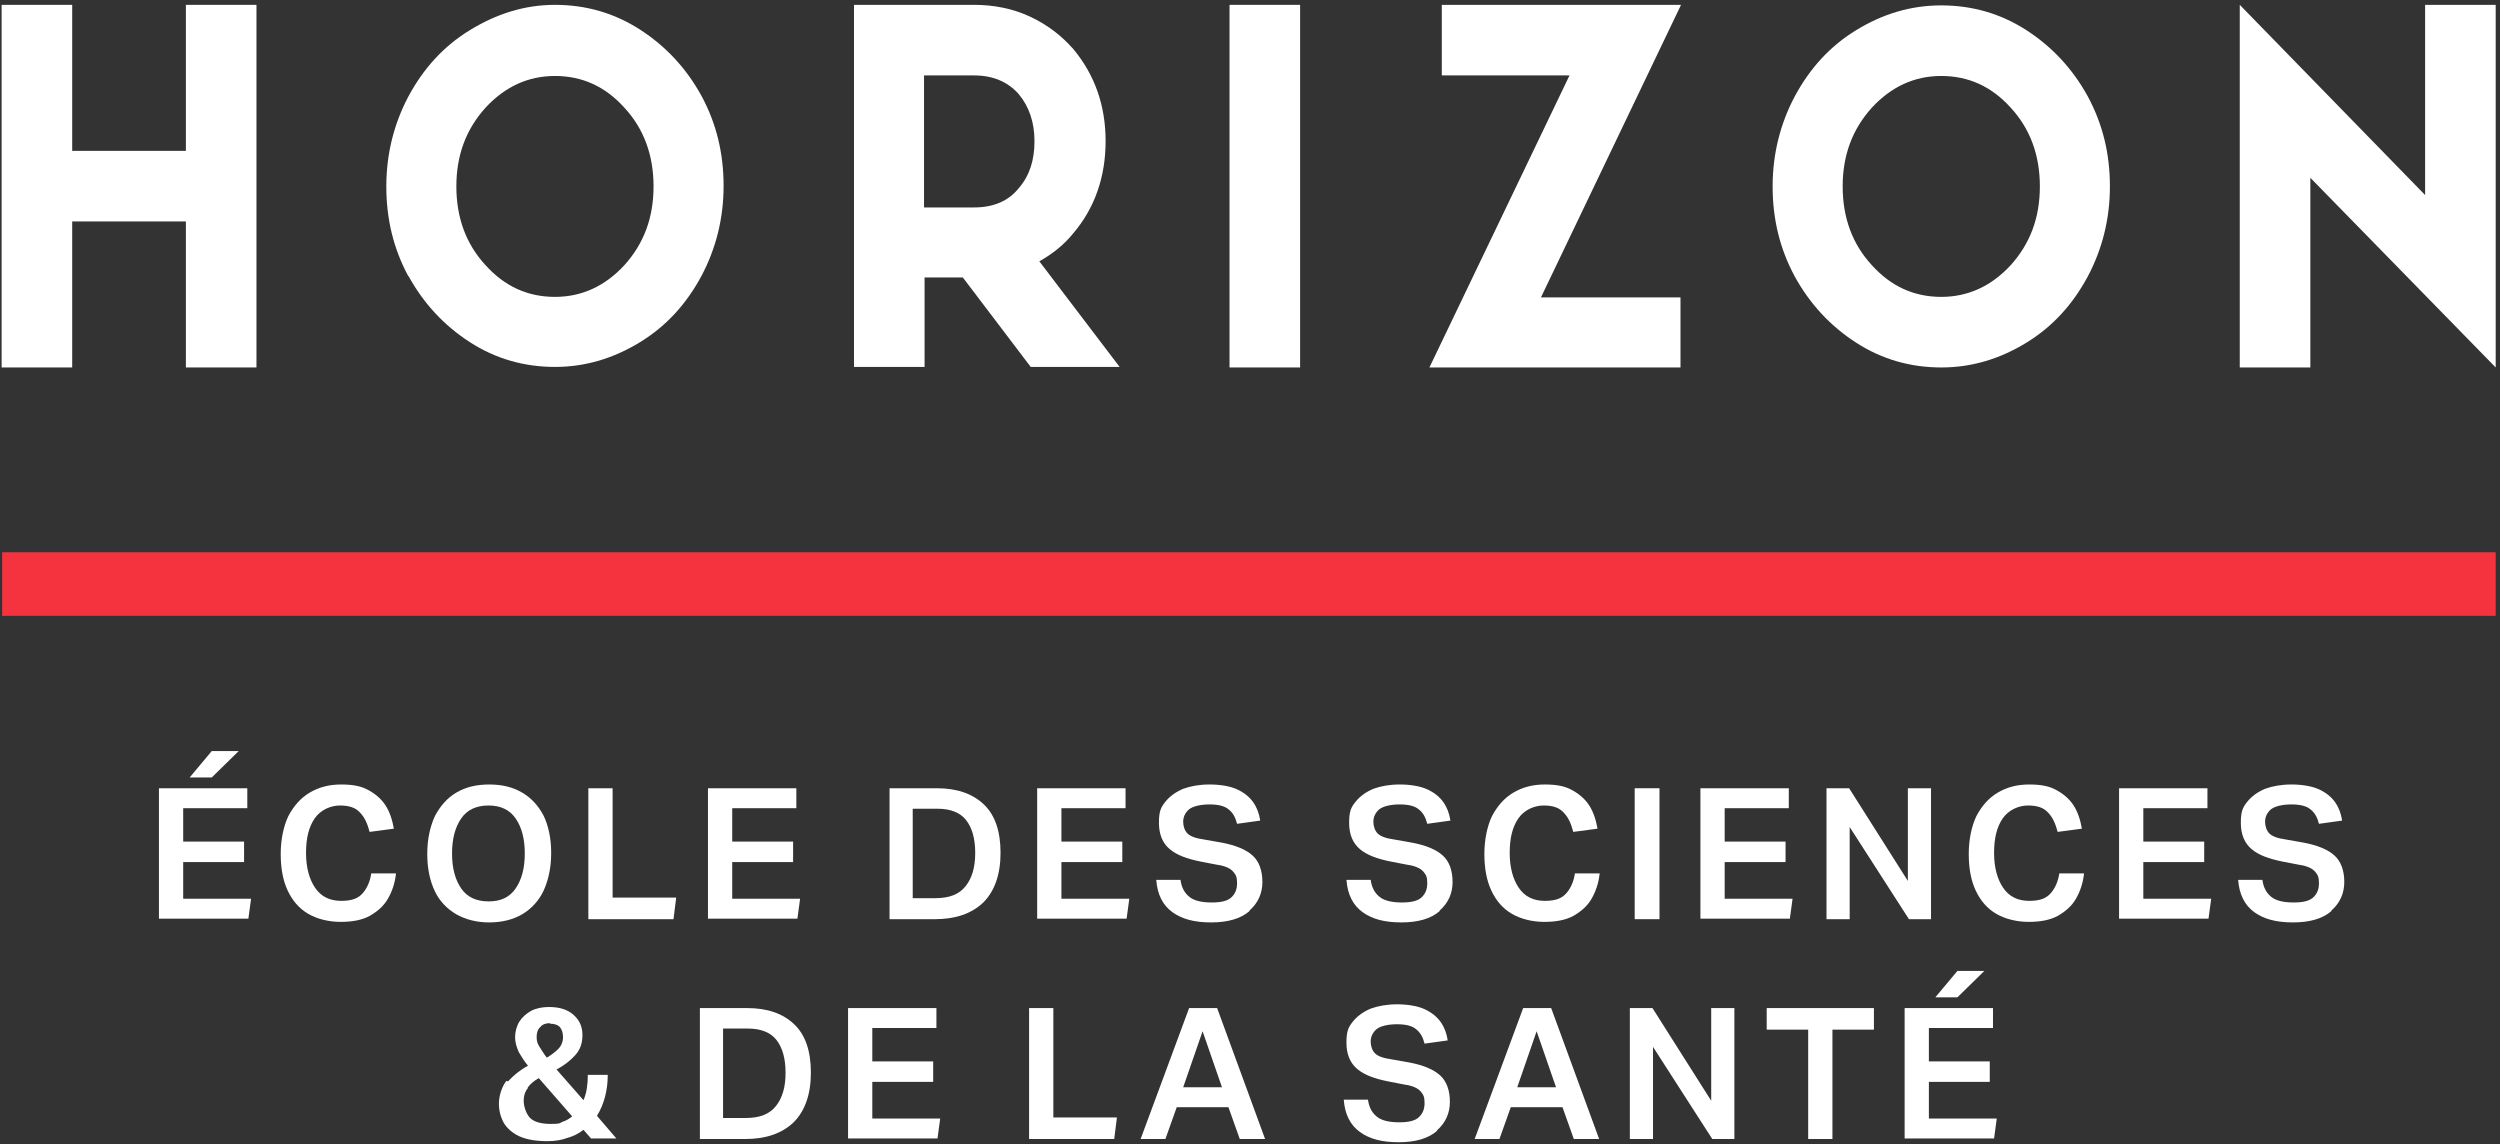 <?xml version="1.0" encoding="UTF-8"?>
<svg xmlns="http://www.w3.org/2000/svg" id="Layer_1" data-name="Layer 1" viewBox="0 0 464 212.4">
  <rect x="0" y="0" width="464" height="212.4" fill="#333333" stroke="none"/>
  <defs>
    <style>
      .cls-1 {
        fill: #f5333f;
      }

      .cls-2 {
        fill: #fff;
      }
    </style>
  </defs>
  <g>
    <path class="cls-2" d="M.3,.9H13.4V28h21.1V.9h13.1V68.2h-13.1v-27.1H13.4v27.1H.3V.9Z"></path>
    <path class="cls-2" d="M75.8,51.3c-2.8-5.2-4.1-10.7-4.1-16.7s1.4-11.6,4.1-16.7c2.8-5.2,6.5-9.3,11.4-12.3S97.3,.9,103,.9s11,1.5,15.8,4.6,8.6,7.2,11.4,12.3c2.8,5.2,4.1,10.7,4.1,16.7s-1.4,11.6-4.1,16.7c-2.8,5.2-6.5,9.3-11.4,12.3s-10.1,4.6-15.8,4.6-11-1.5-15.8-4.6-8.6-7.2-11.4-12.3Zm40.1-31.3c-3.6-4-7.9-5.9-12.9-5.9s-9.3,2-12.9,5.9c-3.6,4-5.4,8.8-5.4,14.6s1.8,10.7,5.4,14.6c3.6,4,7.9,5.9,12.9,5.9s9.3-2,12.9-5.9c3.6-4,5.4-8.8,5.4-14.6s-1.8-10.7-5.4-14.6Z"></path>
    <path class="cls-2" d="M158.4,.9h22.4c3.7,0,7.2,.7,10.4,2.2,3.2,1.5,5.8,3.5,8,6,4,4.8,6,10.5,6,17.1s-2,12.4-6,17.1c-1.7,2.1-3.8,3.8-6.3,5.2l14.9,19.6h-16.5l-12.6-16.6h-7.1v16.6h-13.1V.9Zm13.1,13.1v24.5h9.3c3.6,0,6.4-1.2,8.3-3.6,2-2.3,2.9-5.2,2.9-8.7s-1-6.4-2.9-8.7c-2-2.3-4.8-3.5-8.3-3.5h-9.3Z"></path>
    <path class="cls-2" d="M228.2,.9h13.1V68.2h-13.1V.9Z"></path>
    <path class="cls-2" d="M267.6,.9h44.4l-26,54.3h25.9v13h-46.6l26-54.2h-23.7V.9Z"></path>
    <path class="cls-2" d="M333.1,51.3c-2.8-5.2-4.1-10.7-4.1-16.7s1.4-11.6,4.1-16.7c2.8-5.2,6.5-9.3,11.4-12.3s10.1-4.6,15.8-4.6,11,1.5,15.8,4.6,8.6,7.2,11.4,12.3c2.8,5.2,4.1,10.7,4.1,16.7s-1.4,11.6-4.1,16.7c-2.8,5.2-6.5,9.3-11.4,12.3s-10.1,4.6-15.8,4.6-11-1.5-15.8-4.6-8.6-7.2-11.4-12.3Zm40.1-31.3c-3.6-4-7.9-5.9-12.9-5.9s-9.3,2-12.9,5.9c-3.6,4-5.4,8.8-5.4,14.6s1.8,10.7,5.4,14.6c3.6,4,7.9,5.9,12.9,5.9s9.3-2,12.9-5.9c3.6-4,5.4-8.8,5.4-14.6s-1.8-10.7-5.4-14.6Z"></path>
    <path class="cls-2" d="M415.7,.9l34.4,35.3V.9h13.1V68.2l-34.4-35.2v35.2h-13.1V.9Z"></path>
  </g>
  <rect class="cls-1" x=".4" y="102.5" width="462.8" height="11.8"></rect>
  <g>
    <path class="cls-2" d="M29.5,146.3h16.4v3.7h-11.9v6.2h11.3v3.8h-11.3v6.8h12.6l-.5,3.7H29.5v-24.3Zm9.7-6.9h5.1l-5,4.9h-4.1l4.1-4.9Z"></path>
    <path class="cls-2" d="M53.5,151.5c1-1.9,2.3-3.4,4-4.4,1.7-1,3.6-1.5,5.8-1.5s3.7,.3,5,1c1.3,.7,2.4,1.6,3.2,2.8,.8,1.2,1.3,2.7,1.6,4.4l-4.5,.6c-.4-1.5-.9-2.7-1.8-3.6-.8-.9-2-1.3-3.7-1.3s-3.6,.8-4.7,2.4c-1.1,1.6-1.6,3.7-1.6,6.4s.6,4.9,1.7,6.5c1.1,1.6,2.7,2.4,4.8,2.4s3.2-.5,4-1.4c.8-.9,1.4-2.2,1.6-3.7h4.6c-.2,1.8-.7,3.3-1.5,4.7s-2,2.4-3.4,3.2c-1.5,.8-3.3,1.1-5.4,1.1s-4.3-.5-6-1.5c-1.7-1-2.9-2.4-3.8-4.3-.9-1.9-1.3-4.2-1.3-6.8s.5-5.1,1.4-7Z"></path>
    <path class="cls-2" d="M80.7,151.5c1-1.9,2.3-3.4,4-4.4,1.7-1,3.7-1.5,6.1-1.5s4.4,.5,6.1,1.5c1.7,1,3,2.4,4,4.3,.9,1.9,1.4,4.2,1.4,6.9s-.5,5-1.4,7c-.9,1.9-2.3,3.4-4,4.4s-3.8,1.5-6.1,1.5-4.3-.5-6.1-1.5c-1.7-1-3.1-2.4-4-4.3-.9-1.9-1.4-4.2-1.4-6.9s.5-5,1.4-7Zm10-2c-2.3,0-4,.8-5.1,2.4-1.1,1.6-1.7,3.7-1.7,6.5s.6,4.9,1.7,6.5c1.1,1.6,2.8,2.4,5.1,2.4s3.9-.8,5-2.4c1.1-1.6,1.7-3.7,1.7-6.5s-.6-4.9-1.7-6.5c-1.1-1.6-2.8-2.4-5-2.4Z"></path>
    <path class="cls-2" d="M109.1,146.3h4.6v20.3h11.8l-.5,4h-15.8v-24.3Z"></path>
    <path class="cls-2" d="M131.4,146.3h16.4v3.7h-11.9v6.2h11.3v3.8h-11.3v6.8h12.6l-.5,3.7h-16.6v-24.3Z"></path>
    <path class="cls-2" d="M165,146.3h8.9c3.7,0,6.6,1,8.7,3,2.1,2,3.1,5,3.1,9s-1.1,7.1-3.2,9.2c-2.2,2.1-5.2,3.1-9,3.1h-8.4v-24.3Zm8.6,20.4c2.6,0,4.4-.7,5.6-2.2s1.8-3.5,1.8-6.2-.6-4.7-1.7-6.1c-1.1-1.4-2.9-2.1-5.3-2.1h-4.6v16.6h4.1Z"></path>
    <path class="cls-2" d="M192.5,146.3h16.4v3.7h-11.9v6.2h11.3v3.8h-11.3v6.8h12.6l-.5,3.7h-16.6v-24.3Z"></path>
    <path class="cls-2" d="M231.9,169.1c-1.6,1.4-4,2.1-7.1,2.1s-5.4-.6-7.2-1.9c-1.8-1.3-2.8-3.3-3-6h4.5c.2,1.5,.8,2.5,1.7,3.2,.9,.7,2.3,1,4.1,1s3-.3,3.7-1c.7-.7,1-1.5,1-2.6s-.2-1.5-.7-2.1-1.5-1.1-3-1.3l-3.1-.6c-2.5-.5-4.4-1.2-5.7-2.3-1.3-1.1-2-2.7-2-4.9s.4-2.9,1.2-3.9c.8-1,1.9-1.8,3.3-2.4,1.4-.5,3-.8,4.9-.8s3.8,.3,5.1,.9c1.3,.6,2.3,1.4,3,2.4,.7,1,1.1,2.1,1.3,3.4l-4.3,.6c-.3-1.2-.8-2.1-1.6-2.7-.7-.6-1.9-.9-3.5-.9s-3,.3-3.8,.9c-.7,.6-1.1,1.4-1.1,2.3s.3,1.7,.8,2.2c.5,.5,1.5,.9,3,1.1l3.4,.6c2.6,.5,4.5,1.3,5.7,2.4,1.2,1.1,1.8,2.8,1.8,4.9s-.8,3.9-2.4,5.3Z"></path>
    <path class="cls-2" d="M267.2,169.1c-1.6,1.4-4,2.1-7.1,2.1s-5.4-.6-7.2-1.9c-1.8-1.3-2.8-3.3-3-6h4.5c.2,1.5,.8,2.5,1.7,3.2,.9,.7,2.3,1,4.1,1s3-.3,3.7-1c.7-.7,1-1.5,1-2.6s-.2-1.5-.7-2.1-1.5-1.1-3-1.3l-3.1-.6c-2.5-.5-4.4-1.2-5.7-2.3-1.3-1.1-2-2.7-2-4.9s.4-2.9,1.2-3.9c.8-1,1.9-1.8,3.3-2.4,1.4-.5,3-.8,4.9-.8s3.8,.3,5.1,.9c1.3,.6,2.3,1.4,3,2.4,.7,1,1.1,2.1,1.3,3.4l-4.3,.6c-.3-1.2-.8-2.1-1.6-2.7-.7-.6-1.9-.9-3.5-.9s-3,.3-3.8,.9c-.7,.6-1.1,1.4-1.1,2.3s.3,1.7,.8,2.2c.5,.5,1.5,.9,3,1.1l3.4,.6c2.6,.5,4.5,1.3,5.7,2.4,1.2,1.1,1.8,2.8,1.8,4.9s-.8,3.9-2.4,5.3Z"></path>
    <path class="cls-2" d="M276.9,151.5c1-1.9,2.3-3.4,4-4.4,1.7-1,3.6-1.5,5.8-1.5s3.7,.3,5,1c1.3,.7,2.4,1.6,3.2,2.8,.8,1.2,1.3,2.7,1.6,4.4l-4.5,.6c-.4-1.5-.9-2.7-1.8-3.6-.8-.9-2-1.3-3.7-1.3s-3.6,.8-4.7,2.4c-1.1,1.6-1.6,3.7-1.6,6.4s.6,4.9,1.7,6.5c1.1,1.6,2.7,2.4,4.8,2.4s3.2-.5,4-1.4c.8-.9,1.4-2.2,1.6-3.7h4.6c-.2,1.8-.7,3.3-1.5,4.7s-2,2.4-3.4,3.2c-1.5,.8-3.3,1.1-5.4,1.1s-4.3-.5-6-1.5c-1.7-1-2.9-2.4-3.8-4.3-.9-1.9-1.3-4.2-1.3-6.8s.5-5.1,1.4-7Z"></path>
    <path class="cls-2" d="M303.4,146.3h4.6v24.3h-4.6v-24.3Z"></path>
    <path class="cls-2" d="M315.6,146.3h16.4v3.7h-11.9v6.2h11.3v3.8h-11.3v6.8h12.6l-.5,3.7h-16.6v-24.3Z"></path>
    <path class="cls-2" d="M339,146.3h4.2l10.9,17.2v-17.2h4.3v24.3h-4.1l-11-17.1v17.1h-4.3v-24.3Z"></path>
    <path class="cls-2" d="M366.8,151.5c1-1.9,2.3-3.4,4-4.4,1.7-1,3.6-1.5,5.8-1.5s3.7,.3,5,1,2.4,1.6,3.2,2.8c.8,1.2,1.3,2.7,1.6,4.4l-4.5,.6c-.4-1.5-.9-2.7-1.8-3.6-.8-.9-2-1.3-3.7-1.3s-3.6,.8-4.7,2.4c-1.1,1.6-1.6,3.7-1.6,6.4s.6,4.9,1.7,6.5c1.1,1.6,2.7,2.4,4.8,2.4s3.2-.5,4-1.4c.8-.9,1.4-2.2,1.6-3.7h4.6c-.2,1.8-.7,3.3-1.5,4.7-.8,1.4-2,2.4-3.4,3.2-1.5,.8-3.3,1.1-5.4,1.1s-4.3-.5-6-1.5c-1.7-1-2.9-2.4-3.8-4.3-.9-1.9-1.3-4.2-1.3-6.8s.5-5.1,1.4-7Z"></path>
    <path class="cls-2" d="M393.3,146.3h16.4v3.7h-11.9v6.2h11.3v3.8h-11.3v6.8h12.6l-.5,3.7h-16.6v-24.3Z"></path>
    <path class="cls-2" d="M432.7,169.1c-1.6,1.4-4,2.1-7.1,2.1s-5.4-.6-7.2-1.9c-1.8-1.3-2.8-3.3-3-6h4.5c.2,1.5,.8,2.5,1.7,3.2,.9,.7,2.3,1,4.1,1s3-.3,3.7-1c.7-.7,1-1.5,1-2.6s-.2-1.5-.7-2.1-1.5-1.1-3-1.3l-3.1-.6c-2.5-.5-4.4-1.2-5.7-2.3-1.3-1.1-2-2.7-2-4.9s.4-2.9,1.2-3.9c.8-1,1.9-1.8,3.3-2.4,1.4-.5,3-.8,4.9-.8s3.8,.3,5.1,.9c1.3,.6,2.3,1.4,3,2.4,.7,1,1.1,2.1,1.3,3.4l-4.3,.6c-.3-1.2-.8-2.1-1.6-2.7-.7-.6-1.9-.9-3.5-.9s-3,.3-3.8,.9c-.7,.6-1.1,1.4-1.1,2.3s.3,1.7,.8,2.2c.5,.5,1.5,.9,3,1.1l3.4,.6c2.6,.5,4.5,1.3,5.7,2.4,1.2,1.1,1.8,2.8,1.8,4.9s-.8,3.9-2.4,5.3Z"></path>
    <path class="cls-2" d="M94.3,200.7c1-1.1,2.2-2.1,3.7-2.9-.7-.8-1.2-1.7-1.7-2.5-.4-.9-.7-1.8-.7-2.8s.3-2.1,.8-2.9c.5-.8,1.3-1.5,2.2-2,1-.5,2.1-.7,3.3-.7,2,0,3.5,.5,4.6,1.5,1.1,1,1.6,2.2,1.6,3.7s-.4,2.7-1.3,3.7c-.9,1-2,1.9-3.5,2.7l5,5.7c.6-1.4,.8-3,.8-4.7h3.7c0,2.9-.7,5.5-2,7.6l3.6,4.2h-4.7l-1.4-1.6c-.9,.7-1.9,1.2-3,1.5-1.1,.4-2.3,.6-3.7,.6-2.1,0-3.9-.3-5.2-.9-1.3-.6-2.3-1.5-2.9-2.5-.6-1.1-.9-2.3-.9-3.6s.5-3.1,1.4-4.2Zm3.7,1.2c-.5,.6-.8,1.4-.8,2.4s.4,2.3,1.1,3.1c.7,.8,2.1,1.2,3.9,1.2s1.6-.1,2.2-.4c.7-.2,1.3-.6,1.8-1l-6.2-7.1c-.9,.5-1.6,1.1-2.1,1.8Zm4.1-12c-.8,0-1.4,.2-1.8,.7-.5,.4-.7,1.1-.7,1.9s.2,1.3,.6,1.9c.4,.6,.8,1.3,1.3,1.9,.8-.5,1.5-1,2.1-1.6,.6-.6,.9-1.4,.9-2.2s-.2-1.4-.6-1.9c-.4-.4-1-.6-1.8-.6Z"></path>
    <path class="cls-2" d="M129.8,187.1h8.9c3.7,0,6.6,1,8.7,3,2.1,2,3.1,5,3.1,9s-1.1,7.1-3.2,9.2c-2.2,2.1-5.2,3.1-9,3.1h-8.4v-24.3Zm8.6,20.4c2.6,0,4.4-.7,5.6-2.2s1.8-3.5,1.8-6.2-.6-4.7-1.7-6.1c-1.1-1.4-2.9-2.1-5.3-2.1h-4.6v16.6h4.1Z"></path>
    <path class="cls-2" d="M157.4,187.1h16.4v3.7h-11.9v6.2h11.3v3.8h-11.3v6.8h12.6l-.5,3.7h-16.6v-24.3Z"></path>
    <path class="cls-2" d="M190.9,187.1h4.6v20.3h11.8l-.5,4h-15.8v-24.3Z"></path>
    <path class="cls-2" d="M220.7,187.1h5.2l8.9,24.3h-4.7l-2.1-5.9h-9.6l-2.1,5.9h-4.6l9-24.3Zm6.1,14.7l-3.6-10.4-3.6,10.4h7.2Z"></path>
    <path class="cls-2" d="M266.7,209.9c-1.6,1.4-4,2.1-7.1,2.1s-5.4-.6-7.2-1.9c-1.8-1.3-2.8-3.3-3-6h4.5c.2,1.5,.8,2.5,1.7,3.2,.9,.7,2.3,1,4.1,1s3-.3,3.7-1c.7-.7,1-1.5,1-2.6s-.2-1.5-.7-2.1c-.5-.6-1.5-1.1-3-1.3l-3.1-.6c-2.5-.5-4.4-1.2-5.7-2.3-1.3-1.1-2-2.7-2-4.9s.4-2.9,1.2-3.9c.8-1,1.9-1.8,3.3-2.4,1.4-.5,3-.8,4.9-.8s3.8,.3,5.1,.9c1.3,.6,2.3,1.4,3,2.4,.7,1,1.1,2.1,1.3,3.4l-4.3,.6c-.3-1.2-.8-2.1-1.6-2.7-.7-.6-1.9-.9-3.5-.9s-3,.3-3.8,.9c-.7,.6-1.1,1.4-1.1,2.3s.3,1.7,.8,2.2c.5,.5,1.5,.9,3,1.1l3.4,.6c2.6,.5,4.5,1.3,5.7,2.4,1.2,1.1,1.8,2.8,1.8,4.9s-.8,3.9-2.4,5.3Z"></path>
    <path class="cls-2" d="M282.7,187.1h5.2l8.9,24.3h-4.7l-2.1-5.9h-9.6l-2.1,5.9h-4.6l9-24.3Zm6.1,14.7l-3.6-10.4-3.6,10.4h7.2Z"></path>
    <path class="cls-2" d="M302.5,187.1h4.2l10.9,17.2v-17.2h4.3v24.3h-4.1l-11-17.1v17.1h-4.3v-24.3Z"></path>
    <path class="cls-2" d="M335.5,191.1h-7.6v-4h19.9v4h-7.7v20.3h-4.5v-20.3Z"></path>
    <path class="cls-2" d="M353.5,187.1h16.4v3.7h-11.9v6.2h11.3v3.8h-11.3v6.8h12.6l-.5,3.7h-16.6v-24.3Zm9.7-6.9h5.1l-5,4.9h-4.1l4.1-4.9Z"></path>
  </g>
</svg>
